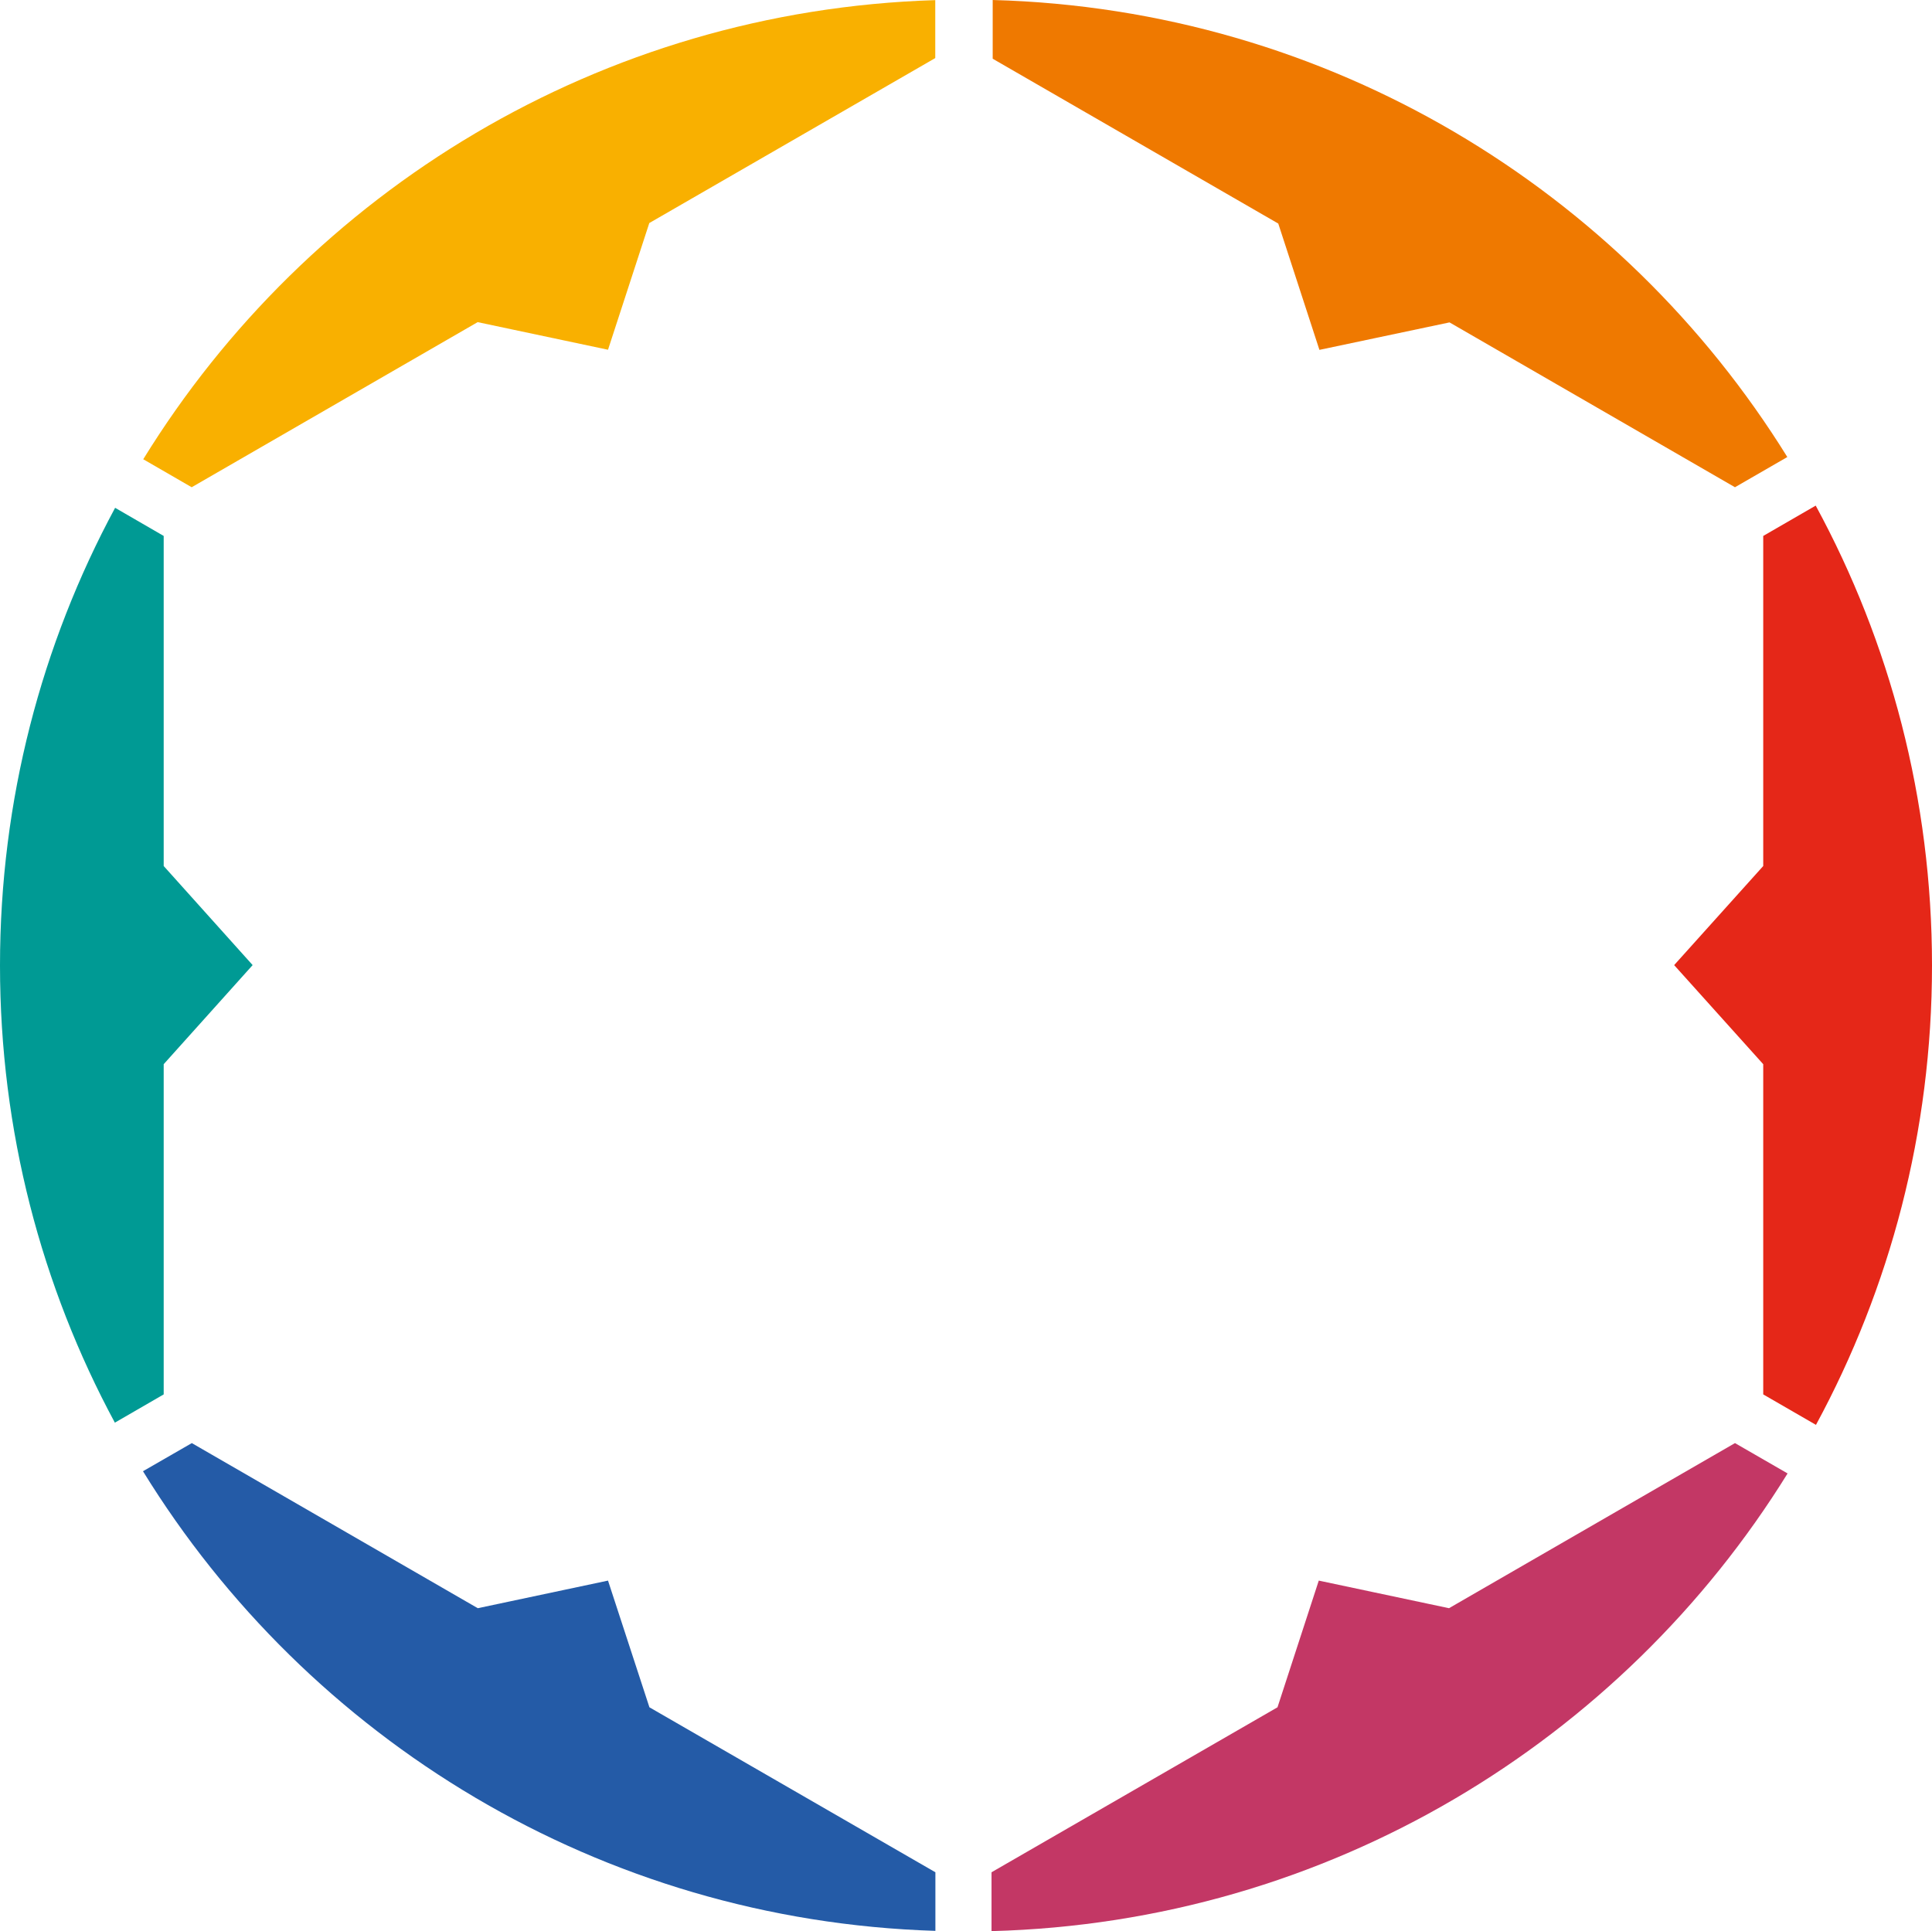 <?xml version="1.0" encoding="UTF-8"?> <svg xmlns="http://www.w3.org/2000/svg" id="_Слой_1" data-name="Слой 1" viewBox="0 0 148.36 148.31"><defs><style> .cls-1 { fill: #f9b000; } .cls-2 { fill: #009a94; } .cls-3 { fill: #ef7900; } .cls-4 { fill: #e52718; } .cls-5 { fill: #c33765; } .cls-6 { fill: #245ba7; } </style></defs><path class="cls-3" d="M137.25,35.1l-4.02,2.32-21.92-12.66-9.99,2.11-3.16-9.7-21.93-12.66V0c25.79,.7,48.29,14.56,61.02,35.1Z"></path><path class="cls-4" d="M148.36,74.15c0,12.77-3.23,24.79-8.91,35.28l-4.05-2.34v-25.36l-6.84-7.61,6.84-7.61v-25.35l4.03-2.33c5.7,10.5,8.93,22.54,8.93,35.32Z"></path><path class="cls-5" d="M137.27,113.16c-12.74,20.59-35.29,34.47-61.13,35.15v-4.52l21.96-12.67,3.17-9.73,10,2.12,21.96-12.68,4.04,2.33Z"></path><path class="cls-6" d="M71.83,143.79v4.5c-25.75-.8-48.19-14.72-60.85-35.3l3.75-2.16,21.96,12.68,10-2.12,3.18,9.73,21.96,12.67Z"></path><path class="cls-2" d="M19.4,74.12l-6.83,7.61v25.36l-3.75,2.17C3.19,98.81,0,86.85,0,74.15s3.2-24.69,8.84-35.15l3.73,2.16v25.35l6.83,7.61Z"></path><path class="cls-1" d="M71.82,.01V4.46l-21.96,12.67-3.17,9.73-10.01-2.12-21.96,12.68-3.72-2.15C23.67,14.71,46.09,.81,71.82,.01Z"></path></svg> 